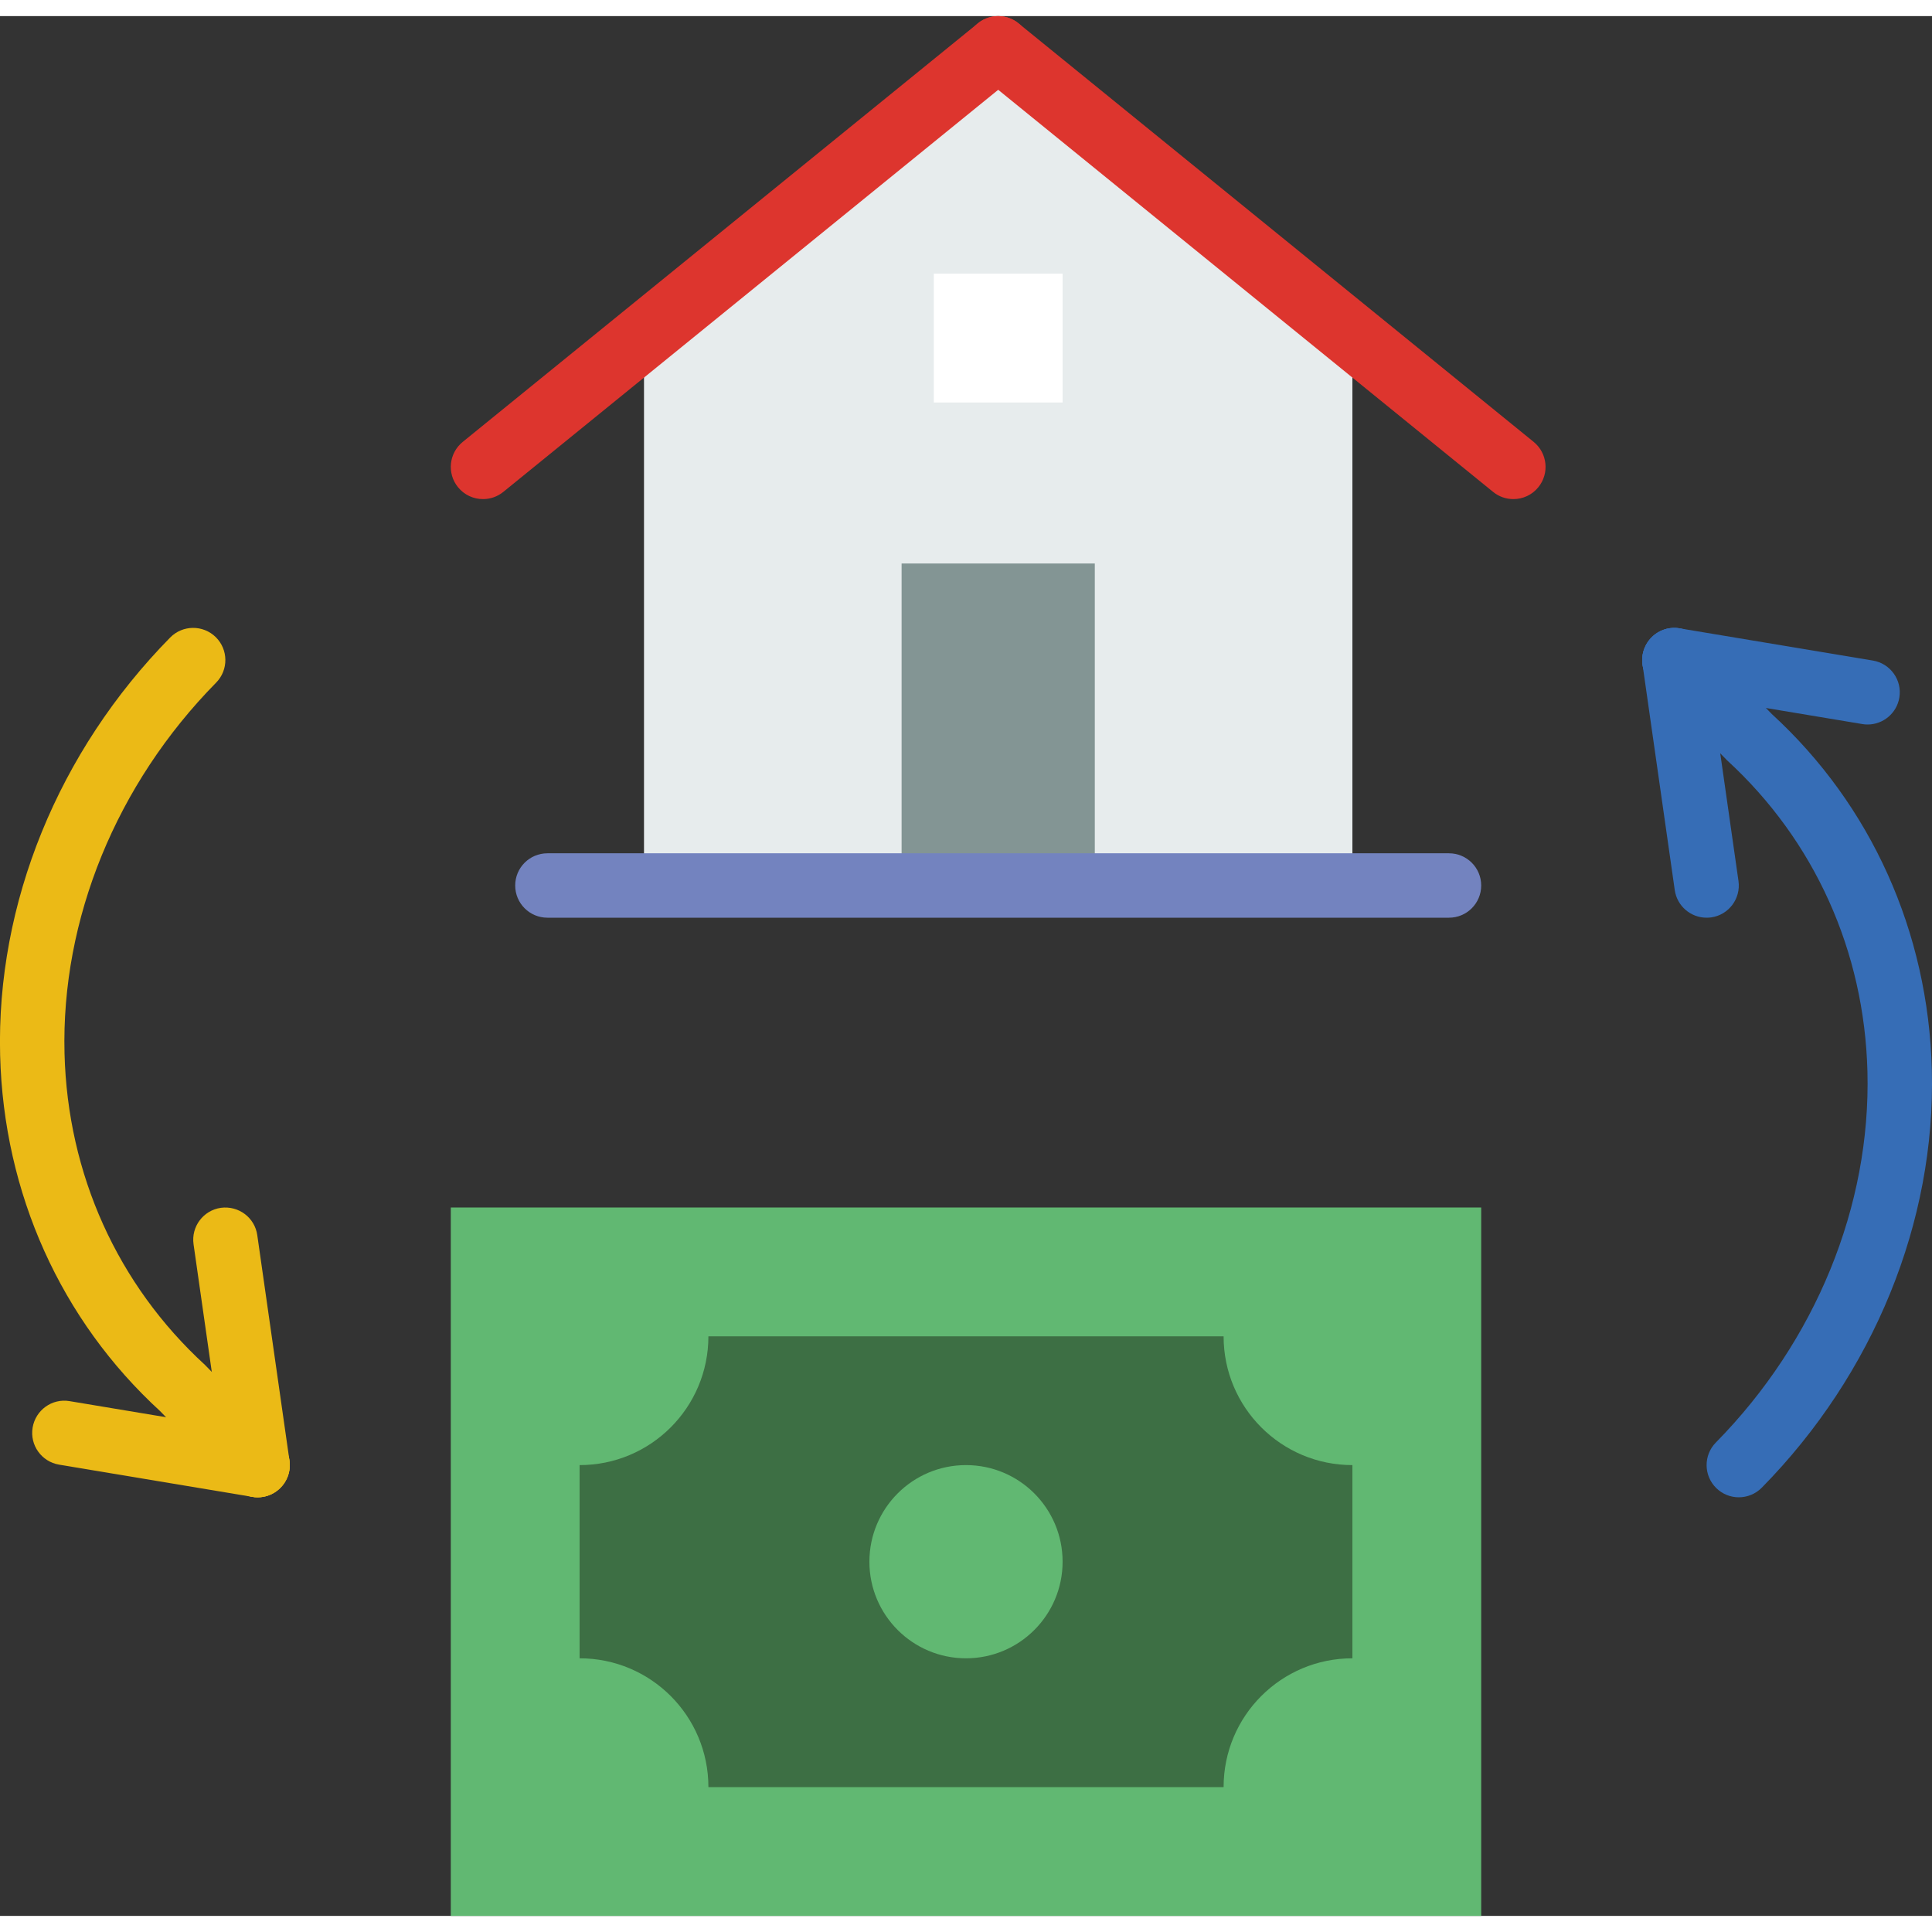 <?xml version="1.0" encoding="iso-8859-1"?>
<!-- Generator: Adobe Illustrator 22.0.0, SVG Export Plug-In . SVG Version: 6.00 Build 0)  -->
<svg xmlns="http://www.w3.org/2000/svg" xmlns:xlink="http://www.w3.org/1999/xlink" version="1.1" x="0px" y="0px" viewBox="0 0 60 59" style="enable-background:new 0 0 60 59;" xml:space="preserve" width="512" height="512">
<rect x="0" y="0" width="60" height="59" fill="#333333" stroke="none"/>
<g id="_x33_9-Buy_House">
	<rect x="14" y="37" style="fill:#61B872;" width="32" height="22"/>
	<path style="fill:#3D6F44;" d="M38,41h-8h-8c0,2.211-1.789,4-4,4v3v3c2.211,0,4,1.789,4,4h8h8c0-2.211,1.789-4,4-4v-3v-3   C39.789,45,38,43.211,38,41z"/>
	<circle style="fill:#61B872;" cx="30" cy="48" r="3"/>
	<polygon style="fill:#E7ECED;" points="42,27 20,27 20,10 31,1 42,10  "/>
	<rect x="28" y="17" style="fill:#839594;" width="6" height="10"/>
	<path style="fill:#DD352E;" d="M15,15c-0.291,0-0.579-0.126-0.776-0.369c-0.349-0.429-0.283-1.059,0.146-1.407l16-13   c0.427-0.348,1.059-0.283,1.406,0.146c0.349,0.429,0.283,1.059-0.146,1.407l-16,13C15.445,14.927,15.222,15,15,15z"/>
	<path style="fill:#DD352E;" d="M46.999,15c-0.222,0-0.445-0.073-0.63-0.224l-16-13c-0.429-0.349-0.494-0.979-0.146-1.407   c0.348-0.428,0.979-0.492,1.406-0.146l16,13c0.429,0.349,0.494,0.979,0.146,1.407C47.579,14.874,47.29,15,46.999,15z"/>
	<path style="fill:#366DB6;" d="M54,46c-0.253,0-0.507-0.096-0.701-0.287c-0.394-0.388-0.399-1.021-0.012-1.414   c3.099-3.149,4.815-7.348,4.708-11.519c-0.096-3.744-1.645-7.178-4.362-9.67l-2.351-2.413c-0.385-0.396-0.376-1.028,0.02-1.414   c0.396-0.385,1.028-0.376,1.414,0.02l2.31,2.373c3.08,2.822,4.859,6.762,4.969,11.053c0.121,4.711-1.805,9.439-5.282,12.973   C54.517,45.9,54.259,46,54,46z"/>
	<path style="fill:#366DB6;" d="M58.001,22c-0.054,0-0.11-0.004-0.166-0.014l-6-1c-0.544-0.091-0.913-0.606-0.822-1.15   s0.604-0.916,1.151-0.822l6,1c0.544,0.091,0.913,0.606,0.822,1.15C58.905,21.653,58.481,22,58.001,22z"/>
	<path style="fill:#366DB6;" d="M52.999,28c-0.489,0-0.917-0.359-0.988-0.858l-1-7c-0.078-0.547,0.302-1.054,0.848-1.132   c0.549-0.074,1.053,0.302,1.131,0.849l1,7c0.078,0.547-0.302,1.054-0.848,1.132C53.093,27.997,53.046,28,52.999,28z"/>
	<path style="fill:#EBBA16;" d="M8,46c-0.26,0-0.521-0.102-0.717-0.303l-2.31-2.373c-3.08-2.822-4.859-6.762-4.969-11.053   c-0.121-4.711,1.805-9.439,5.282-12.973c0.388-0.394,1.021-0.397,1.414-0.012c0.394,0.388,0.399,1.021,0.012,1.414   c-3.099,3.149-4.815,7.348-4.708,11.519c0.096,3.744,1.645,7.178,4.362,9.67l2.351,2.413c0.385,0.396,0.376,1.028-0.02,1.414   C8.503,45.906,8.252,46,8,46z"/>
	<path style="fill:#EBBA16;" d="M8.001,46c-0.054,0-0.11-0.004-0.166-0.014l-6-1c-0.544-0.091-0.913-0.606-0.822-1.15   s0.603-0.916,1.151-0.822l6,1c0.544,0.091,0.913,0.606,0.822,1.15C8.905,45.653,8.481,46,8.001,46z"/>
	<path style="fill:#EBBA16;" d="M7.999,46c-0.489,0-0.917-0.359-0.988-0.858l-1-7c-0.078-0.547,0.302-1.054,0.848-1.132   c0.55-0.073,1.053,0.302,1.131,0.849l1,7c0.078,0.547-0.302,1.054-0.848,1.132C8.094,45.997,8.046,46,7.999,46z"/>
	<path style="fill:#7383BF;" d="M45,28H17c-0.552,0-1-0.447-1-1s0.448-1,1-1h28c0.552,0,1,0.447,1,1S45.552,28,45,28z"/>
	<rect x="29" y="8" style="fill:#FFFFFF;" width="4" height="4"/>
</g>

</svg>
